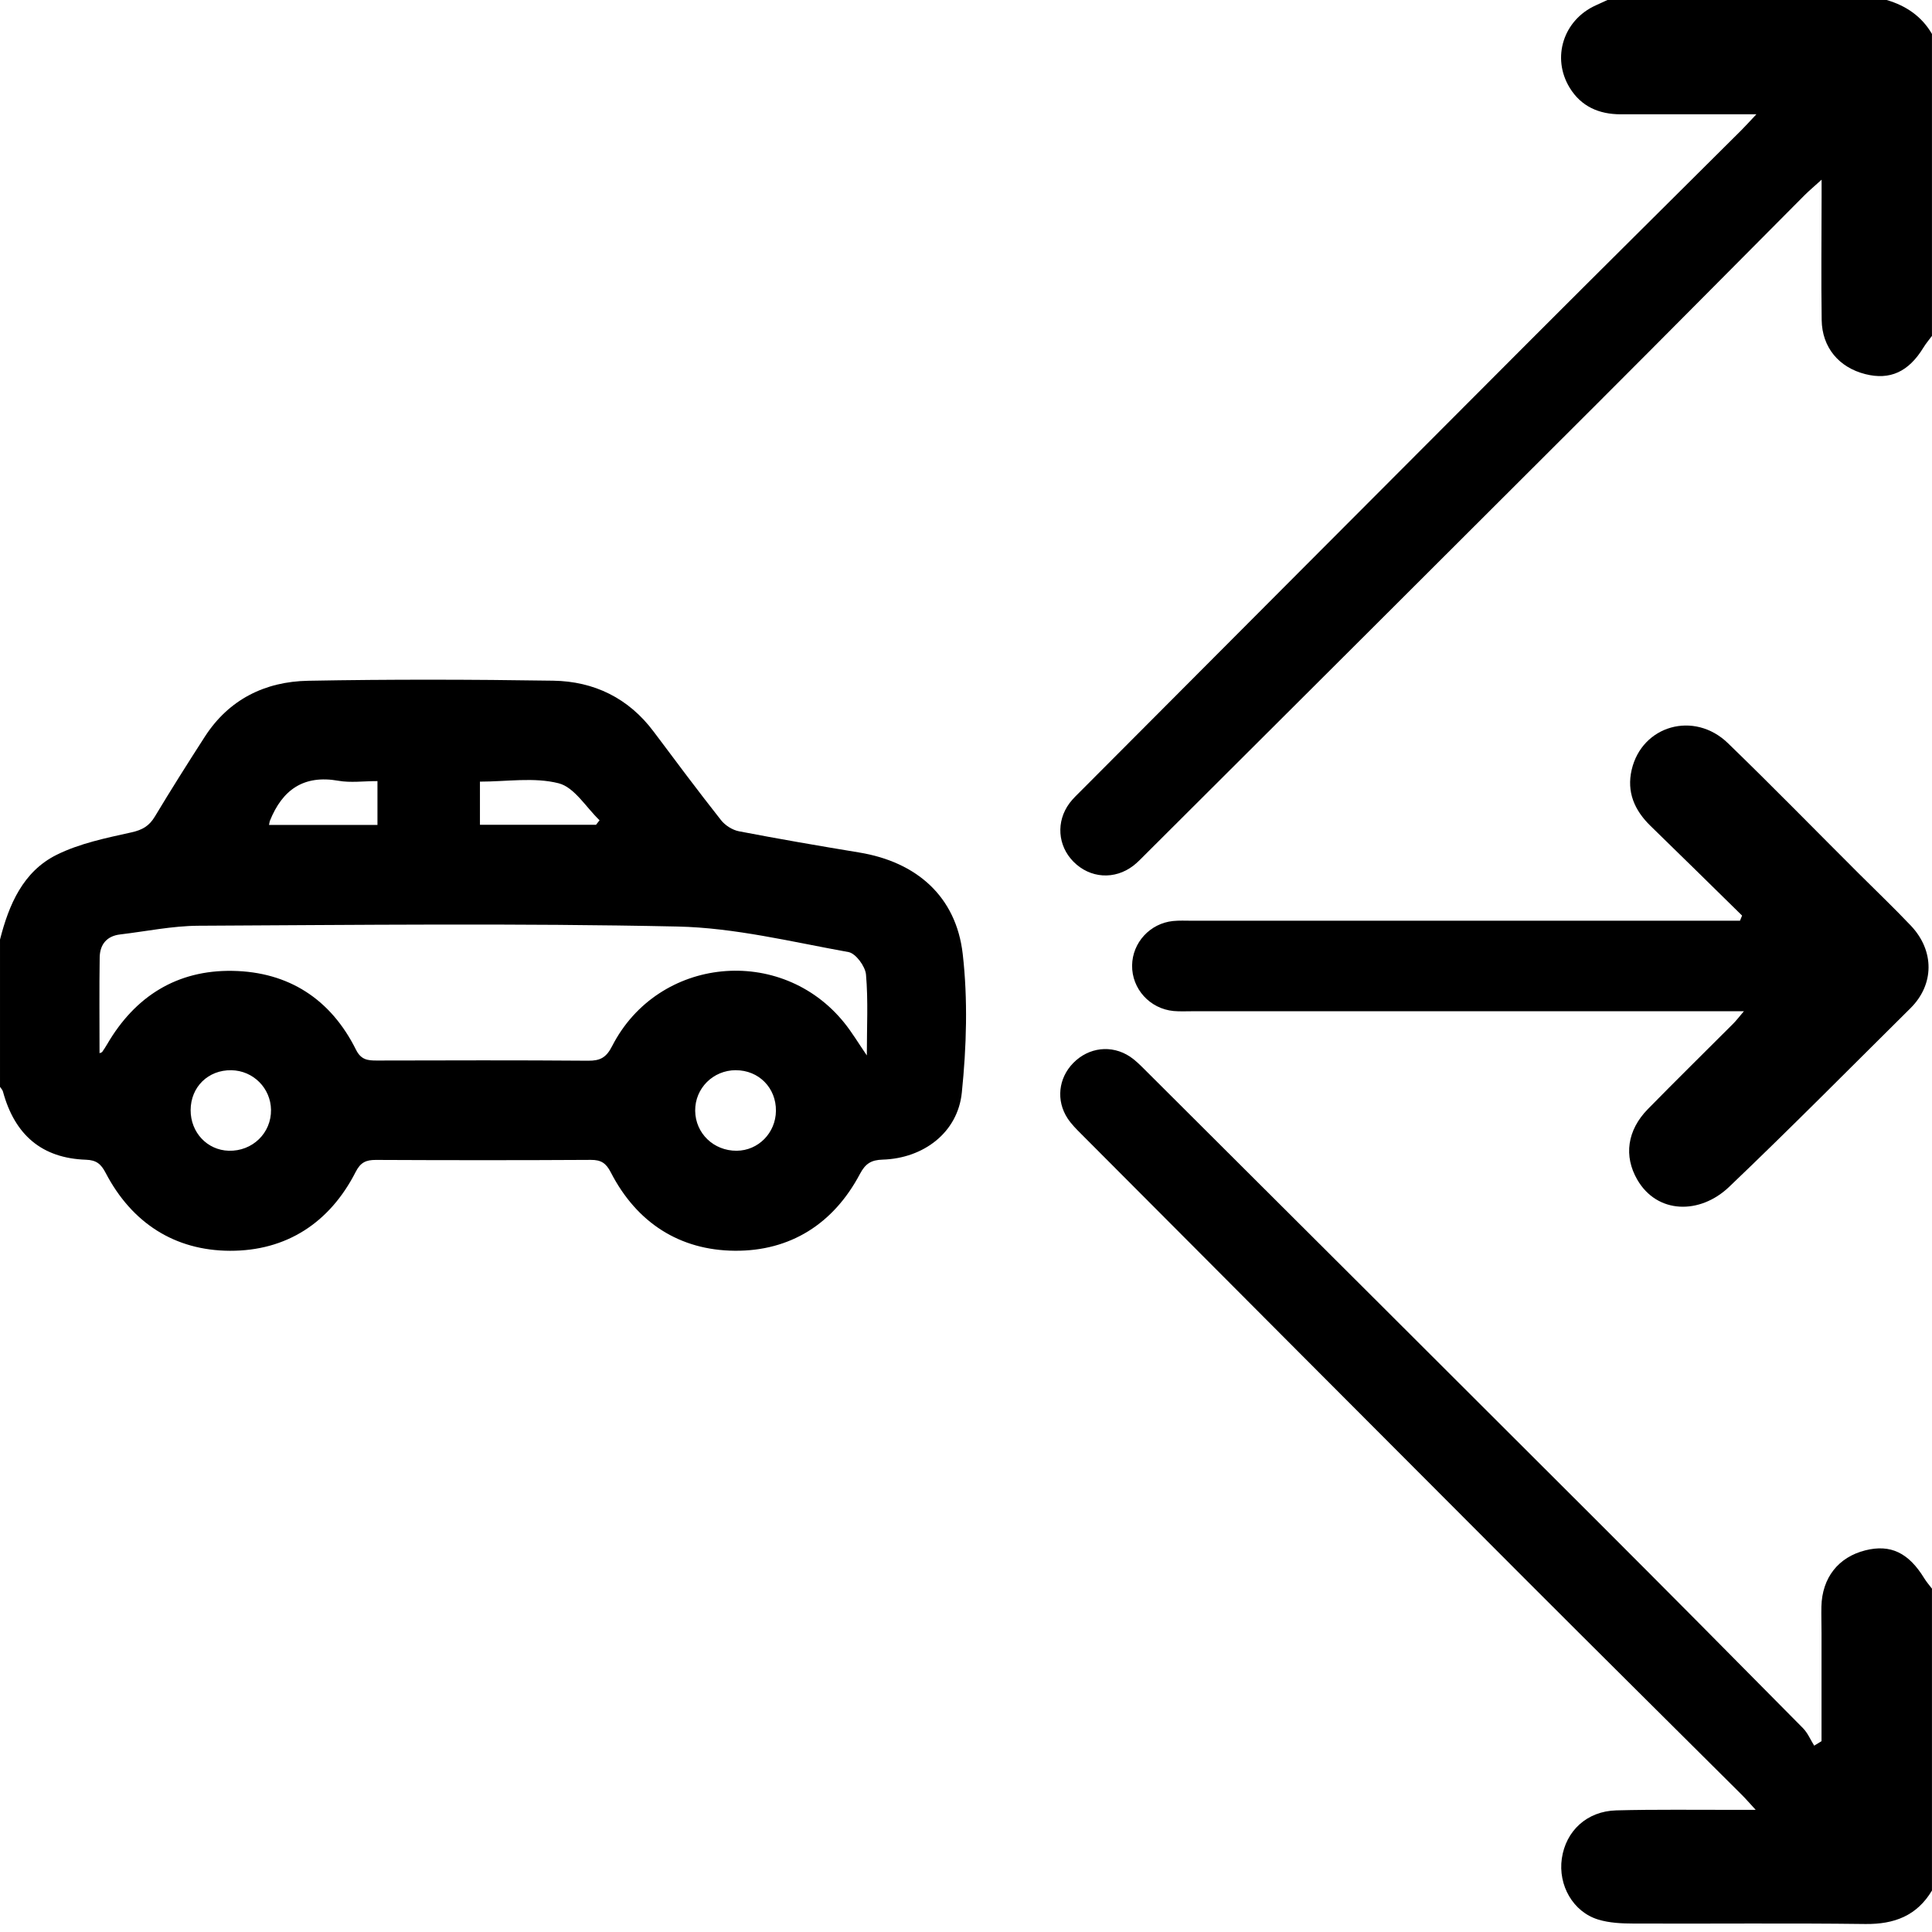 <?xml version="1.0" encoding="UTF-8"?><svg id="Layer_1" xmlns="http://www.w3.org/2000/svg" viewBox="0 0 512 512"><defs><style>.cls-1{stroke-width:0px;}</style></defs><path class="cls-1" d="m0,249c2.36-9.27,6.1-18.03,15-22.46,6.11-3.04,13.11-4.46,19.86-5.96,2.9-.65,4.68-1.69,6.17-4.17,4.29-7.13,8.73-14.17,13.24-21.16,6.39-9.92,15.99-14.63,27.38-14.84,21.65-.4,43.31-.35,64.96-.02,10.83.17,19.98,4.61,26.64,13.53,5.88,7.86,11.76,15.73,17.84,23.44,1.1,1.39,3.02,2.61,4.75,2.94,10.61,2.04,21.26,3.87,31.91,5.63,15.13,2.5,25.63,11.61,27.38,26.87,1.39,12.11,1.01,24.61-.24,36.77-1.09,10.6-10.19,17.41-20.96,17.74-3.07.09-4.59,1.06-6.04,3.8-7,13.22-18.46,20.46-33.14,20.35-14.66-.11-26.03-7.45-32.88-20.77-1.26-2.45-2.58-3.33-5.29-3.31-18.99.11-37.98.1-56.96.01-2.61-.01-4.08.64-5.37,3.19-6.9,13.52-18.41,20.94-33.3,20.89-14.66-.05-26.03-7.38-32.96-20.66-1.22-2.33-2.43-3.38-5.22-3.47-11.62-.4-18.86-6.52-21.99-18.07-.12-.45-.51-.83-.78-1.25,0-13,0-26,0-39Zm26.37,30.11c.42-.18.61-.2.69-.3.46-.68.93-1.36,1.34-2.08,7.41-12.73,18.55-19.69,33.21-19.44,14.84.25,26.04,7.46,32.73,20.89,1.34,2.7,3.12,2.88,5.55,2.87,18.66-.04,37.32-.1,55.98.05,3.22.03,4.81-.85,6.36-3.89,12.17-23.75,44.78-26.94,61.52-6.15,2.05,2.54,3.73,5.37,5.97,8.64,0-7.6.38-14.56-.22-21.43-.19-2.18-2.72-5.61-4.63-5.96-15.05-2.71-30.17-6.45-45.33-6.77-42.3-.9-84.63-.42-126.95-.21-6.93.04-13.86,1.49-20.78,2.31-3.59.43-5.34,2.73-5.39,6.1-.13,8.41-.04,16.82-.04,25.35Zm168.63,4.5c-6.03,0-10.84,4.82-10.77,10.77.07,5.97,4.9,10.62,11,10.58,5.72-.04,10.33-4.71,10.4-10.55.08-6.11-4.55-10.8-10.63-10.79Zm-144.48,10.57c-.02,5.93,4.38,10.62,10.11,10.78,6.27.17,11.28-4.69,11.19-10.85-.08-5.75-4.73-10.4-10.51-10.49-6.14-.1-10.77,4.43-10.79,10.57Zm107.43-75.6l.94-1.2c-3.57-3.41-6.66-8.73-10.83-9.8-6.5-1.66-13.73-.44-20.87-.44v11.44h30.76Zm-86.66.04h28.74v-11.62c-3.75,0-7.14.48-10.34-.09-9.23-1.63-14.86,2.39-18.17,10.63-.06.15-.07.31-.23,1.08Z"/><path class="cls-1" d="m512,89c-.77,1.04-1.62,2.04-2.29,3.14-3.91,6.39-8.84,8.66-15.37,7.01-7.01-1.77-11.48-7.07-11.58-14.37-.16-10.82-.03-21.65-.02-32.47,0-1.14,0-2.28,0-4.69-2.01,1.83-3.31,2.91-4.5,4.1-18.34,18.42-36.61,36.9-55,55.27-39.95,39.92-79.96,79.8-119.95,119.68-.94.94-1.87,1.92-2.92,2.73-4.98,3.84-11.51,3.39-15.89-1.04-4.2-4.24-4.66-10.65-1.05-15.51.89-1.19,2-2.23,3.06-3.29,39.76-39.88,79.51-79.77,119.31-119.62,18.49-18.51,37.07-36.91,55.61-55.37,1.15-1.15,2.24-2.36,4.05-4.28-12.61,0-24.29-.01-35.96,0-5.74,0-10.48-2.06-13.52-7.04-4.88-8-1.63-17.98,6.92-21.83,1.04-.47,2.06-.95,3.09-1.42,24.67,0,49.33,0,74,0,5.12,1.51,9.27,4.31,12,9v80Z"/><path class="cls-1" d="m512,501c-4.01,6.7-9.99,8.97-17.67,8.88-20.46-.26-40.93-.04-61.4-.12-3.13-.01-6.4-.15-9.36-1.05-6.7-2.03-10.69-9.1-9.67-16.18,1.06-7.33,6.65-12.55,14.42-12.76,10.47-.28,20.95-.12,31.42-.14,1.59,0,3.18,0,5.54,0-1.58-1.71-2.63-2.94-3.77-4.07-19.13-19.05-38.31-38.05-57.39-57.15-39.22-39.26-78.39-78.58-117.57-117.88-1.29-1.29-2.61-2.61-3.61-4.12-3.12-4.74-2.46-10.66,1.46-14.68,4.09-4.2,10.18-4.94,15.06-1.71,1.37.91,2.57,2.11,3.75,3.28,40.12,40.01,80.26,80.01,120.34,120.06,18.15,18.14,36.22,36.37,54.26,54.62,1.26,1.28,1.99,3.08,2.97,4.64l1.94-1.19c0-9.56,0-19.12,0-28.68,0-2.33-.08-4.67-.03-7,.19-7.63,4.47-13.08,11.63-14.89,6.67-1.68,11.47.61,15.64,7.43.59.96,1.35,1.82,2.03,2.72v80Z"/><path class="cls-1" d="m461.67,242.64c-8.08-7.92-16.14-15.88-24.26-23.76-4.25-4.13-6.37-8.99-5-14.88,2.74-11.77,16.57-15.7,25.5-7.06,11.73,11.35,23.14,23.04,34.7,34.57,4.6,4.59,9.31,9.08,13.78,13.79,6.32,6.67,6.23,15.62-.1,21.89-15.97,15.82-31.78,31.82-48.05,47.34-7.74,7.39-19.08,7.23-24.36-1.93-3.58-6.21-2.7-13.05,2.84-18.7,7.46-7.61,15.07-15.08,22.6-22.62.78-.78,1.45-1.67,2.83-3.29h-6.18c-46.65,0-93.31,0-139.96,0-1.67,0-3.34.09-5-.06-6.31-.6-11.08-5.9-10.99-12.1.08-6.02,4.74-11.12,10.83-11.75,1.65-.17,3.33-.08,4.99-.08,46.65,0,93.31,0,139.96,0,1.77,0,3.54,0,5.31,0,.19-.45.37-.91.56-1.36Z"/></svg>
